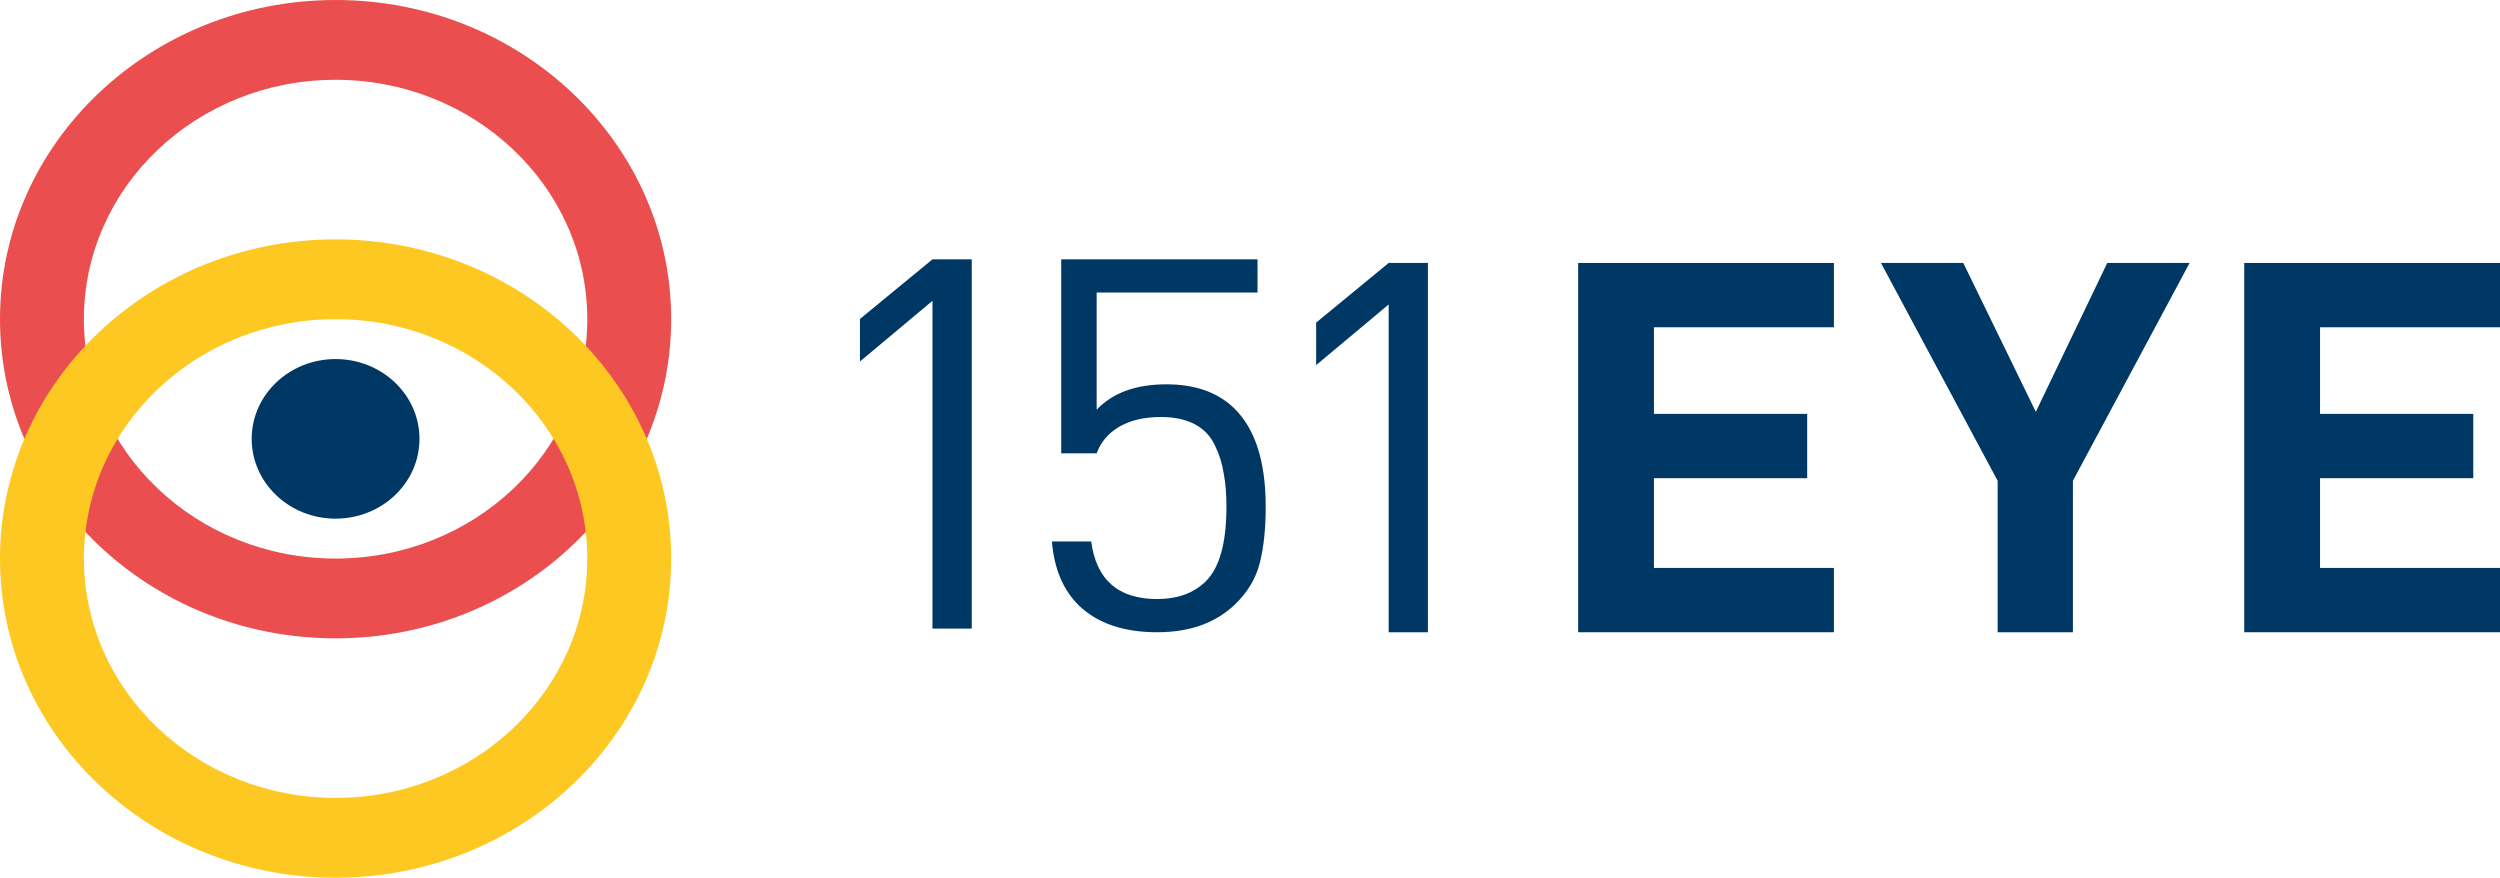 <?xml version="1.0" encoding="UTF-8"?> <svg xmlns="http://www.w3.org/2000/svg" width="920" height="323" viewBox="0 0 920 323" fill="none"><path d="M357.598 231.329H343.148V110.703L316.457 133.034V117.383L343.148 95.434H357.598V231.329Z" fill="#003865"></path><path d="M465.779 186.476C465.779 194.62 465.044 201.554 463.572 207.281C462.1 213.005 459.023 218.096 454.34 222.549C447.25 229.293 437.751 232.665 425.844 232.665C413.535 232.665 403.969 229.42 397.147 222.931C391.26 217.204 387.915 209.316 387.113 199.264H401.561C403.435 213.387 411.528 220.45 425.844 220.45C433.202 220.45 439.089 218.35 443.503 214.151C448.721 209.188 451.331 199.964 451.331 186.476C451.331 181.769 450.996 177.696 450.327 174.261C449.791 170.697 448.721 167.262 447.116 163.954C445.511 160.518 443.035 157.91 439.691 156.128C436.345 154.347 432.198 153.456 427.25 153.456C421.094 153.456 415.943 154.665 411.796 157.083C407.783 159.5 405.04 162.745 403.568 166.817H390.523V95.434H462.769V107.649H403.568V150.784C409.456 144.549 418.017 141.432 429.256 141.432C439.691 141.432 447.919 144.295 453.94 150.021C461.833 157.528 465.779 169.68 465.779 186.476Z" fill="#003865"></path><path d="M525.477 232.665H511.029V112.039L484.338 134.37V118.719L511.029 96.769H525.477V232.665Z" fill="#003865"></path><path d="M674.878 232.665H580.758V96.769H674.878V120.437H608.651V152.311H665.043V175.978H608.651V208.997H674.878V232.665Z" fill="#003865"></path><path d="M805.774 96.769L762.828 176.932V232.665H735.133V176.932L692.188 96.769H722.492L749.182 151.548L775.471 96.769H805.774Z" fill="#003865"></path><path d="M920.001 232.665H825.881V96.769H920.001V120.437H853.776V152.311H910.168V175.978H853.776V208.997H920.001V232.665Z" fill="#003865"></path><path d="M154.368 161.501C154.368 177.718 140.545 190.864 123.493 190.864C106.442 190.864 92.619 177.718 92.619 161.501C92.619 145.284 106.442 132.137 123.493 132.137C140.545 132.137 154.368 145.284 154.368 161.501Z" fill="#003865"></path><path fill-rule="evenodd" clip-rule="evenodd" d="M123.496 205.546C174.65 205.546 216.119 166.106 216.119 117.455C216.119 68.803 174.65 29.364 123.496 29.364C72.342 29.364 30.874 68.803 30.874 117.455C30.874 166.106 72.342 205.546 123.496 205.546ZM123.496 234.909C191.702 234.909 246.992 182.323 246.992 117.455C246.992 52.586 191.702 0 123.496 0C55.291 0 0 52.586 0 117.455C0 182.323 55.291 234.909 123.496 234.909Z" fill="#EA4E4E"></path><path fill-rule="evenodd" clip-rule="evenodd" d="M123.496 293.635C174.65 293.635 216.119 254.195 216.119 205.545C216.119 156.893 174.65 117.453 123.496 117.453C72.342 117.453 30.874 156.893 30.874 205.545C30.874 254.195 72.342 293.635 123.496 293.635ZM123.496 322.999C191.702 322.999 246.992 270.412 246.992 205.545C246.992 140.676 191.702 88.09 123.496 88.09C55.291 88.09 0 140.676 0 205.545C0 270.412 55.291 322.999 123.496 322.999Z" fill="#FEC823"></path></svg> 